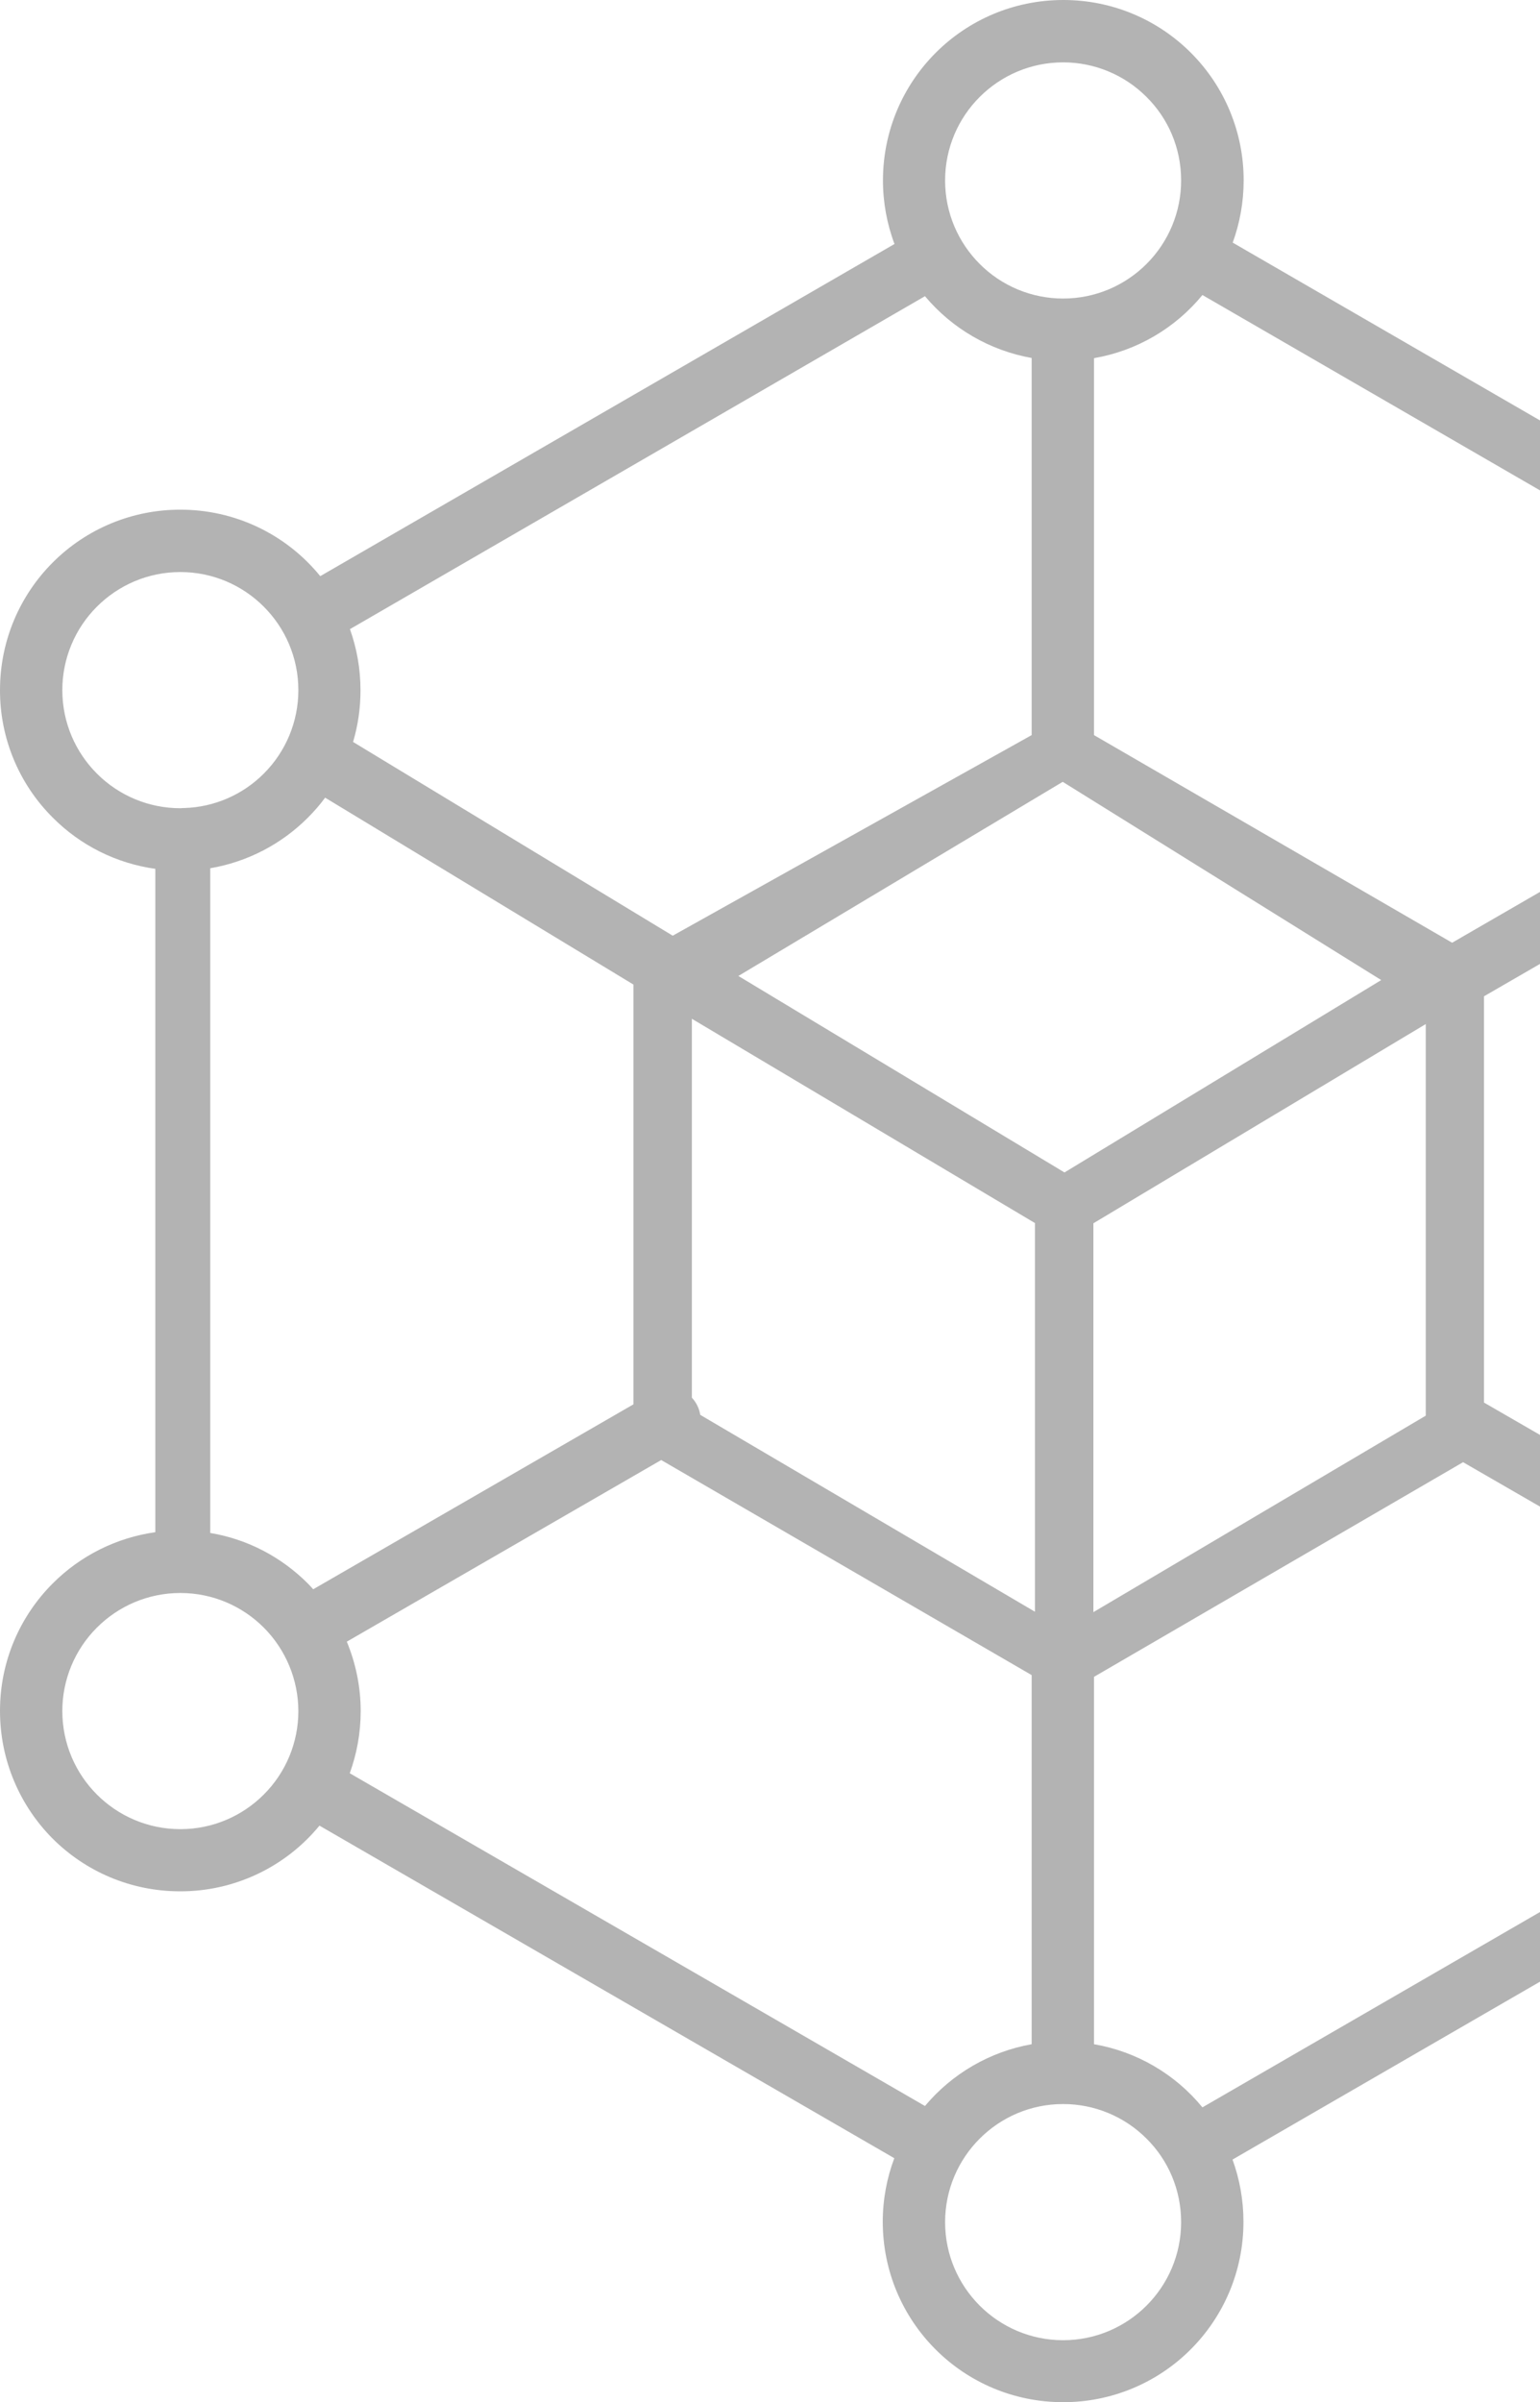 <svg width="297" height="463" viewBox="0 0 297 463" fill="none" xmlns="http://www.w3.org/2000/svg">
<path fill-rule="evenodd" clip-rule="evenodd" d="M297 81.034L237.737 46.764C239.094 43.033 239.847 39.001 239.847 34.781C239.856 30.211 238.961 25.685 237.215 21.462C235.469 17.239 232.906 13.403 229.673 10.174C223.38 3.881 214.676 0 205.067 0C195.458 0 186.753 3.881 180.46 10.174C174.167 16.467 170.286 25.172 170.286 34.781C170.285 38.963 171.038 43.112 172.509 47.027L61.761 111.049C58.502 107.039 54.389 103.807 49.721 101.59C45.053 99.374 39.948 98.228 34.781 98.237C30.211 98.229 25.685 99.123 21.462 100.869C17.24 102.615 13.403 105.178 10.174 108.411C3.881 114.704 0 123.409 0 133.018C-0.012 137.582 0.881 142.104 2.627 146.321C4.374 150.538 6.939 154.367 10.174 157.587C15.511 162.953 22.461 166.421 29.957 167.459V295.315C22.466 296.369 15.521 299.835 10.174 305.187C3.881 311.48 0 320.147 0 329.756C0 339.365 3.881 348.07 10.137 354.362C16.43 360.655 25.134 364.537 34.743 364.537C39.88 364.547 44.954 363.417 49.601 361.227C54.247 359.038 58.349 355.843 61.611 351.875L172.472 415.973C171.04 419.779 170.248 423.924 170.248 428.219C170.248 437.828 174.13 446.533 180.423 452.826C186.715 459.119 195.42 463 205.029 463C209.598 463.008 214.125 462.114 218.347 460.368C222.57 458.622 226.406 456.059 229.635 452.826C235.928 446.533 239.81 437.828 239.81 428.219C239.81 423.999 239.056 419.967 237.699 416.236L297 381.95V368.524L231.896 406.175C226.615 399.736 219.191 395.415 210.983 394.004V323.199L282.164 281.824L297 290.386V276.568L286.196 270.331V192.028L297 185.785V171.908L280.054 181.703L210.983 141.685V69.034C219.191 67.623 226.615 63.302 231.896 56.862L297 94.517V81.034ZM198.962 141.685L129.74 180.347L68.092 143.004C69.034 139.838 69.524 136.522 69.524 133.055C69.524 128.91 68.808 124.954 67.489 121.261L178.388 57.088C183.635 63.35 190.919 67.565 198.962 68.996V141.685ZM198.962 394.004C190.919 395.434 183.635 399.65 178.388 405.912L67.451 341.777C68.808 338.046 69.561 334.014 69.561 329.794C69.561 325.046 68.582 320.524 66.886 316.417L127.517 281.41L198.962 322.86V394.004ZM59.35 305.187C54.338 300.176 47.819 296.671 40.546 295.465V167.346C47.67 166.132 54.24 162.735 59.35 157.624C60.555 156.418 61.686 155.137 62.703 153.743L122.166 189.767V270.671L60.405 306.318L60.404 306.317C60.065 305.94 59.726 305.564 59.35 305.187ZM35.045 155.759C34.969 155.768 34.894 155.778 34.819 155.778C31.823 155.784 28.856 155.198 26.089 154.053C23.321 152.908 20.806 151.228 18.691 149.108C14.583 145.001 12.021 139.311 12.021 133.018C12.018 130.029 12.606 127.069 13.751 124.307C14.895 121.546 16.574 119.038 18.691 116.928C22.798 112.82 28.488 110.258 34.781 110.258C41.074 110.258 46.764 112.82 50.871 116.928C54.978 121.035 57.541 126.725 57.541 133.018C57.543 136.007 56.956 138.967 55.811 141.728C54.666 144.489 52.988 146.997 50.871 149.108C46.803 153.187 41.331 155.559 35.572 155.74H35.271C35.195 155.74 35.12 155.75 35.045 155.759ZM213.739 407.265C216.501 408.409 219.009 410.088 221.119 412.204C225.264 416.312 227.789 422.002 227.789 428.295C227.789 434.588 225.227 440.278 221.119 444.385C217.012 448.492 211.322 451.055 205.029 451.055C198.736 451.055 193.046 448.492 188.939 444.385C184.831 440.278 182.269 434.588 182.269 428.295C182.269 422.002 184.831 416.312 188.939 412.204C193.046 408.097 198.736 405.535 205.029 405.535C208.018 405.532 210.978 406.12 213.739 407.265ZM213.739 13.751C216.501 14.895 219.009 16.574 221.119 18.69C225.264 22.798 227.789 28.488 227.789 34.781C227.792 37.77 227.204 40.73 226.059 43.491C224.915 46.252 223.236 48.76 221.119 50.871C217.012 54.978 211.322 57.541 205.029 57.541C202.04 57.543 199.08 56.955 196.319 55.811C193.557 54.666 191.049 52.987 188.939 50.871C184.831 46.764 182.269 41.074 182.269 34.781C182.269 28.488 184.831 22.798 188.939 18.69C193.046 14.583 198.736 12.021 205.029 12.021C208.018 12.018 210.978 12.606 213.739 13.751ZM34.781 307.034C41.074 307.034 46.764 309.596 50.871 313.703C55.131 317.976 57.529 323.76 57.541 329.794C57.543 332.783 56.956 335.743 55.811 338.504C54.666 341.265 52.988 343.773 50.871 345.884C46.764 349.991 41.074 352.554 34.781 352.554C28.488 352.554 22.798 349.991 18.691 345.884C14.583 341.777 12.021 336.087 12.021 329.794C12.018 326.805 12.606 323.845 13.751 321.083C14.895 318.322 16.574 315.814 18.691 313.703C22.798 309.596 28.488 307.034 34.781 307.034ZM135.053 272.705C134.853 271.464 134.289 270.31 133.433 269.389V196.361L199.603 235.739V310.651L135.053 272.705ZM210.87 235.777L274.967 197.379V272.856L210.87 310.727V235.777ZM142.401 188.109L204.954 150.691L266.376 188.9L205.293 225.98L142.401 188.109Z" fill="black" fill-opacity="0.3"/>
</svg>
